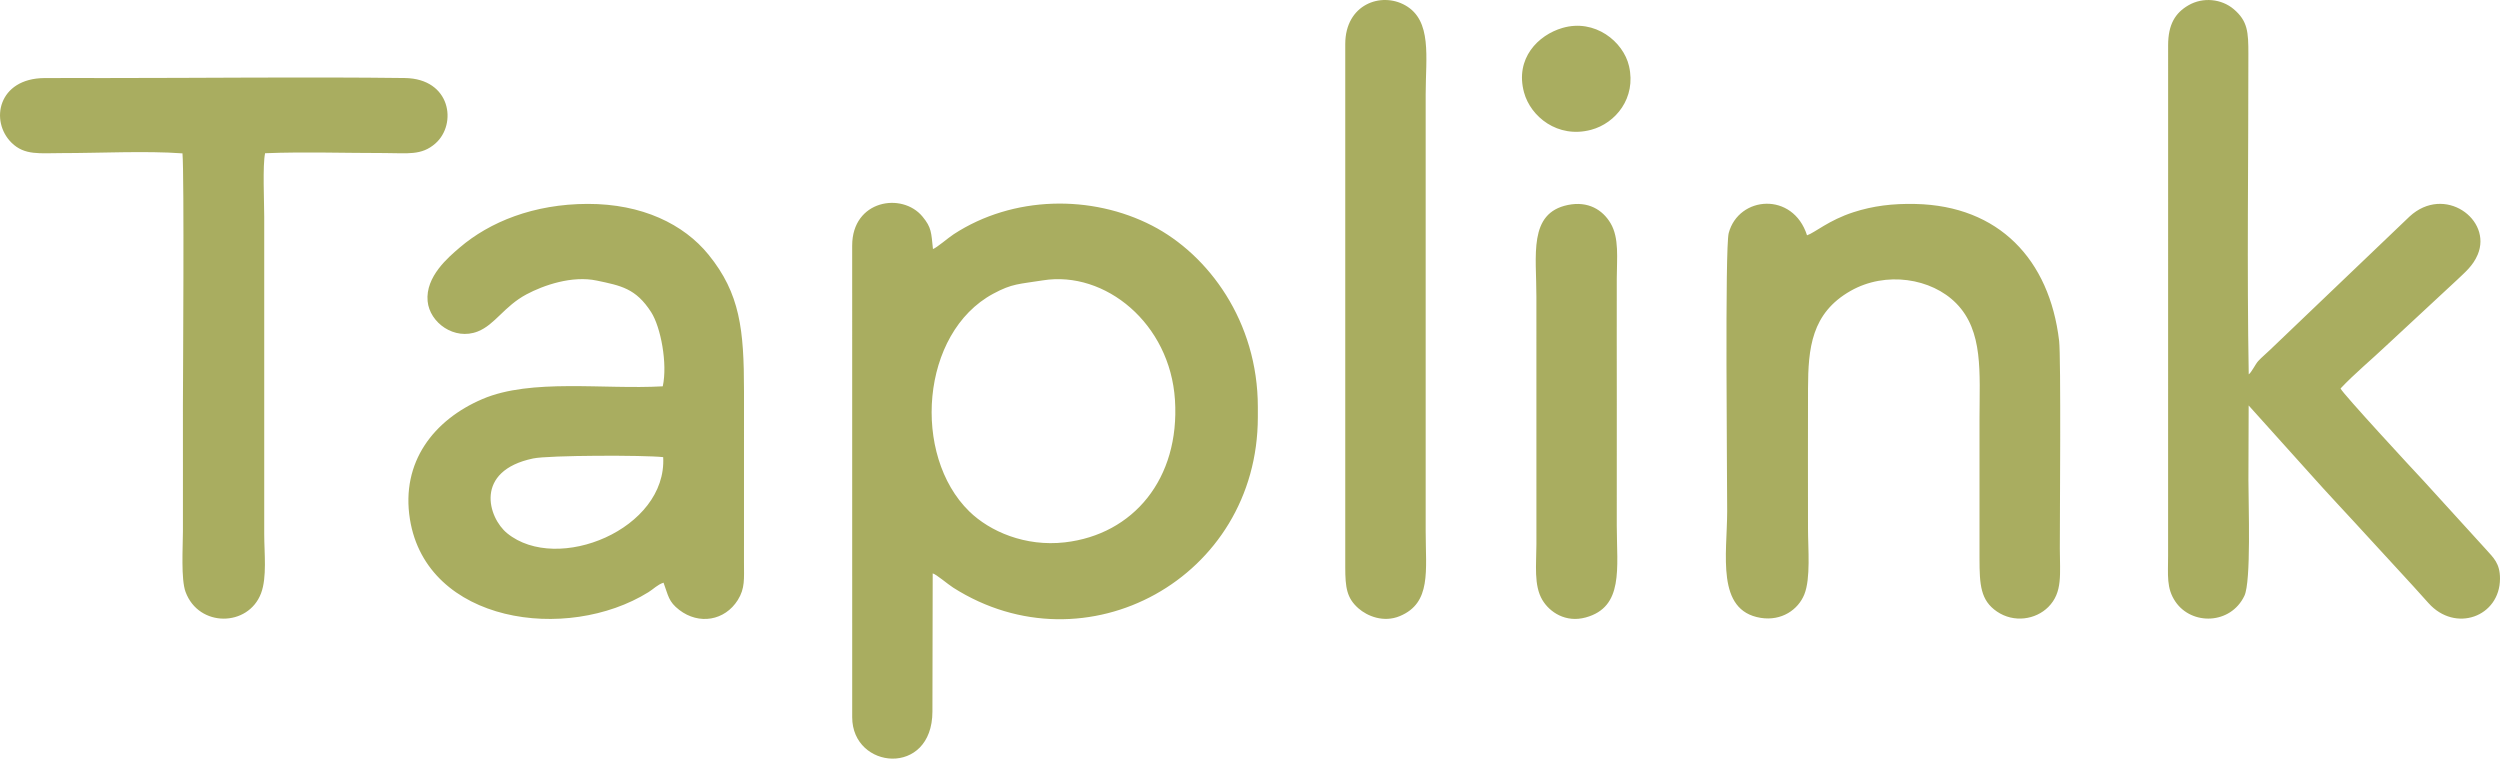<?xml version="1.0" encoding="UTF-8"?> <svg xmlns="http://www.w3.org/2000/svg" xmlns:xlink="http://www.w3.org/1999/xlink" xmlns:xodm="http://www.corel.com/coreldraw/odm/2003" xml:space="preserve" width="148.089mm" height="44.938mm" version="1.1" style="shape-rendering:geometricPrecision; text-rendering:geometricPrecision; image-rendering:optimizeQuality; fill-rule:evenodd; clip-rule:evenodd" viewBox="0 0 4879.12 1480.59"> <defs> <style type="text/css"> .fil0 {fill:#A9AD60} </style> </defs> <g id="Слой_x0020_1">  <path class="fil0" d="M1663.14 479.22l0.04 920.54c0,102.2 156.4,117.05 156.58,-11.16l0.53 -269.53c6.96,1.66 29.34,21.01 39.94,27.75 258.66,164.63 594.6,-18.43 594.62,-332.87l0 -19.52c0,-167.2 -96.36,-297.33 -206.32,-354.08 -117.78,-60.77 -271.25,-58.9 -387.24,16.77 -11.32,7.38 -32.52,26.02 -40.49,28.94 -3.48,-32.41 -2.57,-41.77 -20.45,-63.4 -39.88,-48.23 -137.22,-32.25 -137.22,56.55zm-369.65 274.76c-115.65,6.5 -256.69,-15.79 -351.76,24.74 -94.81,40.42 -159.65,122.86 -141.7,234.66 32.56,202.88 306.29,241.3 465.51,142.35 10.24,-6.36 17.58,-14.67 29.45,-18.54 9.38,25.32 9.52,36.92 30.67,53.17 38.66,29.69 88.92,21 114.24,-19.26 14.38,-22.88 12.05,-41.86 12.08,-72.61 0.12,-111.58 0.04,-223.16 0.04,-334.74 0,-120.89 -7.68,-190.87 -69.14,-266.61 -48.48,-59.75 -129.89,-99.38 -235.93,-99.2 -105.57,0.17 -191.43,35.29 -249.81,85.25 -21.8,18.66 -67.07,56.48 -62.59,104.62 3.91,41.98 52.37,77.14 98,59.05 33.52,-13.28 51.48,-49.17 94.86,-72.34 33.41,-17.84 88.92,-37.17 137.46,-26.89 46.79,9.91 76.06,15.04 105.92,61.54 18.75,29.18 32.31,100.27 22.69,144.81zm2937.93 -665.29l-0.06 995.86c0,37.86 -3.63,63.37 14.3,89.69 31.87,46.79 107.82,44.67 134.58,-11.34 13.43,-28.12 7.88,-177 7.88,-226.2l0.47 -145.37 116.23 129.24c38.53,43.48 76.72,83.4 117.42,128.15 39.39,43.32 77.75,83.86 117.26,128.23 52.2,58.62 139.52,26.84 139.62,-47.77 0.04,-29.71 -12.79,-40.64 -26.95,-56.54l-122.32 -134.36c-17.35,-18.28 -159.36,-171.94 -161.92,-180.11 26.71,-28.49 60.94,-56.78 90.14,-84.49l137.44 -127.61c15,-14.41 30.83,-27.07 40.12,-49.2 28.76,-68.53 -64.95,-136.94 -132.94,-74.38l-272.45 260.38c-7.91,7.78 -15.74,13.9 -22.94,21.71 -5.65,6.13 -13.22,22.52 -18.58,25.99 -3.59,-203.57 -0.57,-419.29 -0.69,-625.15 -0.02,-42.68 -1.01,-64.37 -28.95,-87.83 -23.3,-19.56 -59.39,-23.94 -88.13,-7.21 -25.45,14.82 -39.54,36.9 -39.55,78.3zm-704.74 370.54c-27.32,-85.62 -133.28,-77.16 -152.83,-4.47 -7.68,28.56 -2.93,474.05 -3.02,543.31 -0.11,83.59 -22.23,193.58 65.31,207.77 41.16,6.67 73.3,-16.21 85.19,-45.56 12.75,-31.46 7.25,-88.96 7.25,-128.74 0,-91.11 -0.33,-182.27 0.03,-273.37 0.31,-78.5 6.45,-146.98 83.3,-190.58 68.35,-38.77 157.58,-24.86 206.06,24.53 53.13,54.12 45.42,134.74 45.33,224.63 -0.1,91.12 -0.07,182.26 -0,273.37 0.04,51.29 1.98,81.52 33.97,103.36 33.12,22.61 75.76,15.79 100.28,-8.83 28.52,-28.63 22.5,-64.44 22.5,-114.06 0.01,-59.68 2.44,-373.28 -1.37,-405.49 -18.8,-158.98 -117.83,-263.41 -280.28,-267.04 -44.62,-1 -82.65,3.65 -121.22,16.13 -48.23,15.61 -75.18,39.92 -90.52,45.03zm-3170.57 -159.92c3.63,42.22 0.95,440.65 0.86,492.34 -0.14,81.82 0.26,163.66 0.01,245.48 -0.1,31.06 -4.02,93.4 5.16,118.14 25.86,69.71 122.43,68.35 147.29,2.69 11.86,-31.34 6.22,-78.45 6.22,-115.25l0 -619.27c-0,-28.34 -3.34,-101.16 1.71,-124.39 75.78,-3.08 157.09,-0.29 233.49,-0.35 44.35,-0.03 71.61,5.45 99.06,-18.86 42.64,-37.77 30.09,-126.43 -59.98,-127.56 -189.81,-2.37 -394.41,0.04 -585.83,0.04 -39.05,0 -78.16,-0.21 -117.2,0.03 -90.99,0.57 -107.01,84.25 -64.35,126.23 25.55,25.14 55.11,20.19 97.86,20.22 73.7,0.05 164.07,-4.7 235.7,0.52zm1679.29 247.84c-47.09,7.52 -59.58,5.98 -97.02,26.12 -142.03,76.43 -158.89,315.32 -46.68,424.84 40.09,39.12 109.12,69.2 186.44,60.39 133.46,-15.21 224.84,-123.95 214.97,-278.07 -9.54,-148.99 -136.16,-252.69 -257.71,-233.28zm590.05 -461.26l0 1020.97c0.01,39.89 2.99,60.34 25.59,80.31 17.45,15.42 49.32,28.46 81.08,15.18 61.71,-25.8 50.29,-88.28 50.29,-165.23l-0 -853.59c0.02,-71.94 12.86,-143.21 -39.73,-173.07 -47.42,-26.93 -117.22,-1.85 -117.22,75.44zm434.55 314.15c-77.76,15.91 -61.23,98.44 -61.5,179.6l0.04 482.59c-0.06,39.85 -5.42,80.13 11.65,108.78 14.1,23.66 45.42,44.82 84.61,34.03 74.46,-20.49 60.69,-95.54 60.57,-179.07 -0.12,-80.89 0.08,-161.79 0.06,-242.69 -0.02,-79.96 -0.24,-159.94 -0.05,-239.9 0.09,-39.19 5.04,-78.77 -12.16,-107.78 -15.51,-26.15 -43.74,-43.63 -83.21,-35.56zm-1765.72 492.13c-36.55,-4.12 -223.2,-3.81 -253.74,2.58 -115.76,24.23 -88.04,115.7 -50.7,146.06 97.98,79.67 312.24,-8.21 304.44,-148.65zm1755.08 -837.65c-47.36,13.79 -92.96,59.36 -75.02,125.76 12.74,47.14 65.57,90.51 130.89,73.07 47.82,-12.76 88.43,-62.02 74.05,-124.33 -11.07,-47.97 -66.72,-92.91 -129.92,-74.5z"></path> </g> </svg> 